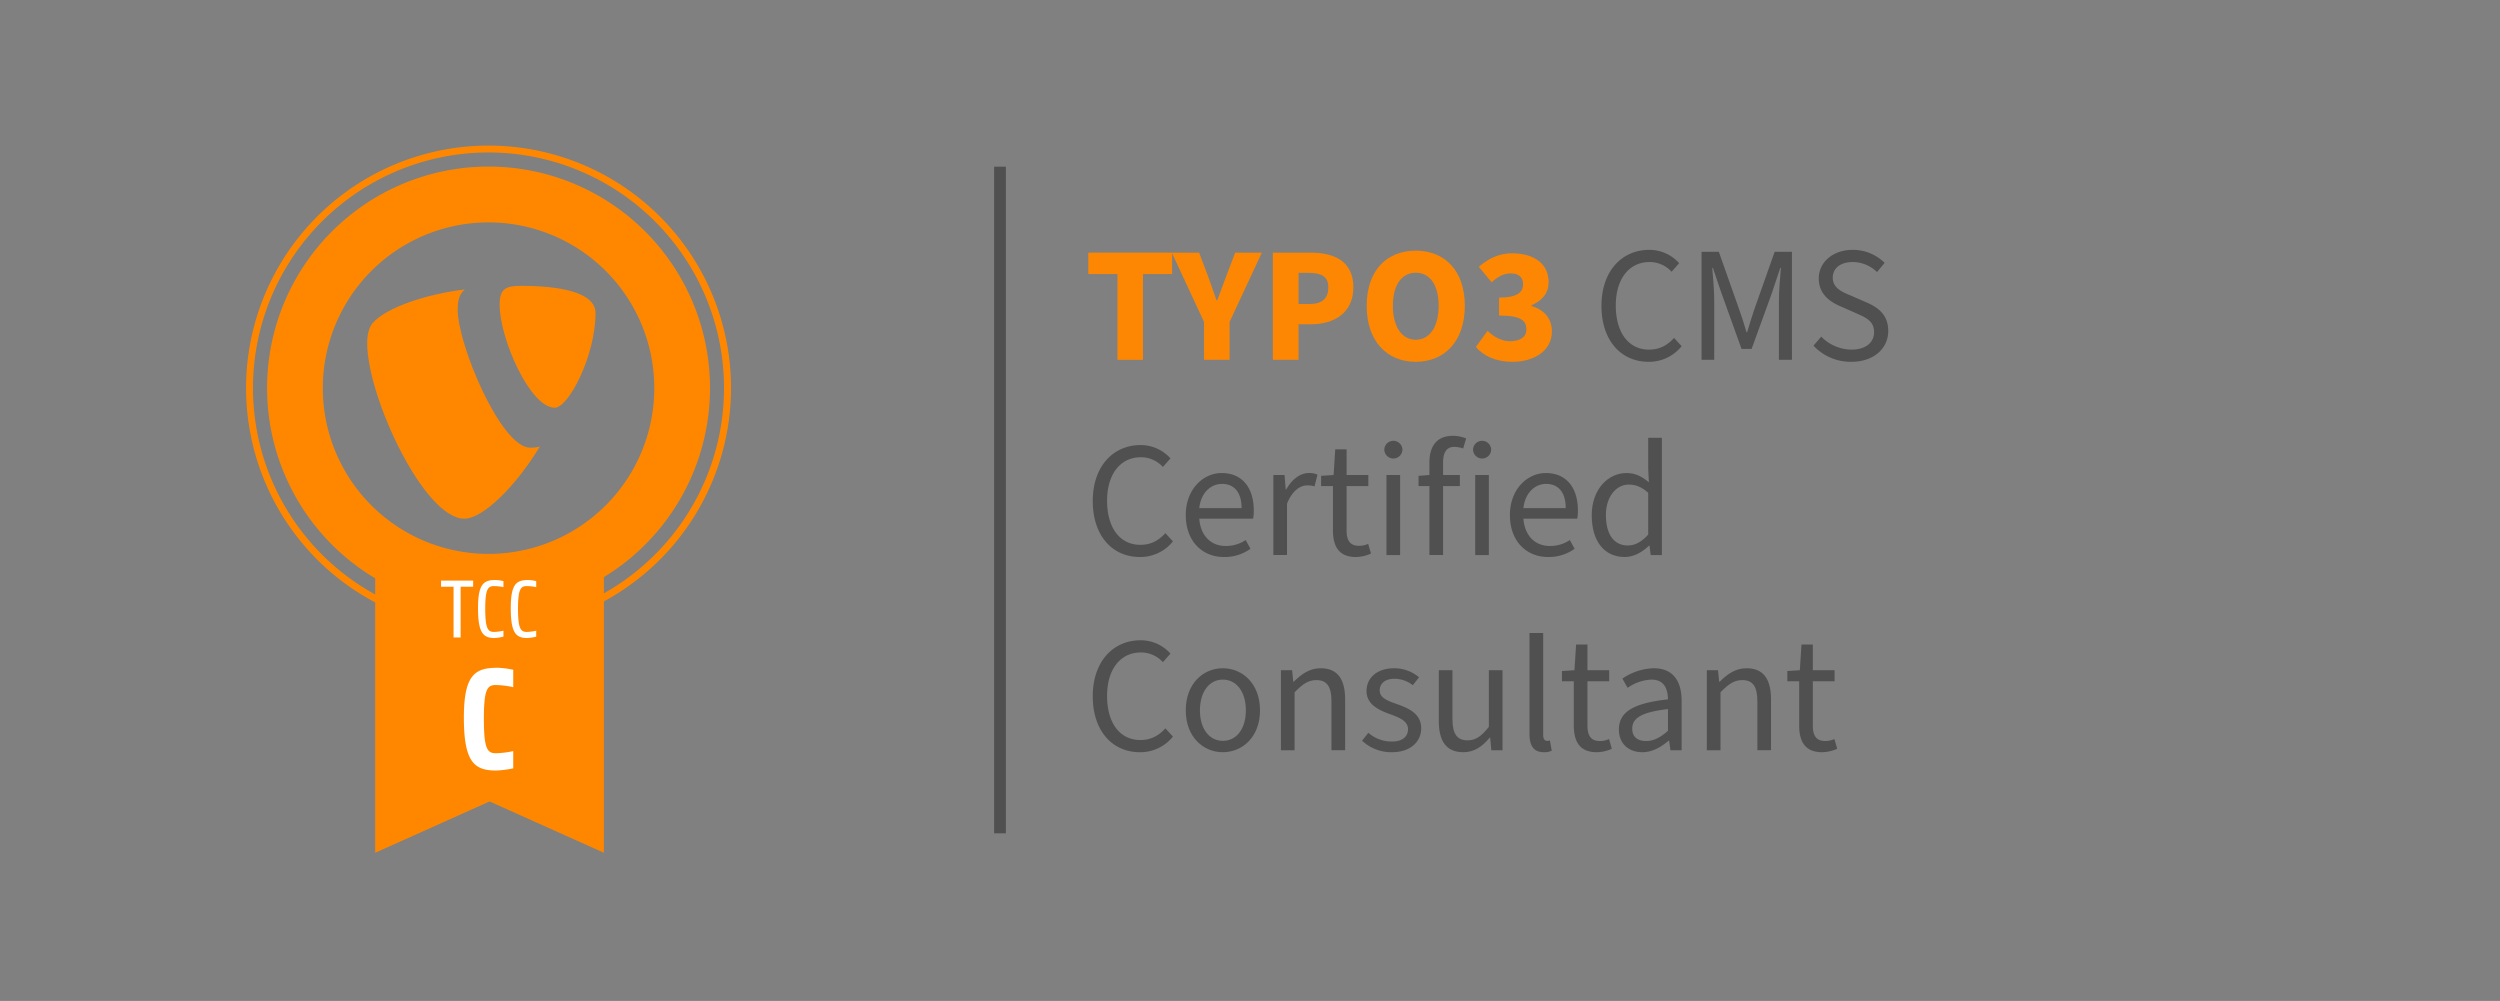 <svg xmlns="http://www.w3.org/2000/svg" width="1063" height="425.59" viewBox="0 0 1063 425.59"><rect x="0" y="0" width="1063" height="425.59" fill="#808080" stroke="none"/><g transform="translate(-624.559 -438.058)"><path d="M624.559,863.258l1063,.39v-425.2l-1063-.39Z" fill="none"/><line y2="283.46" transform="translate(1049.759 508.928)" fill="none" stroke="#505050" stroke-miterlimit="10" stroke-width="5"/><g style="isolation:isolate"><g style="isolation:isolate"><path d="M1099.7,554.584h-12.391v-9.1h35.633v9.1h-12.39v36.474H1099.7Z" fill="#fd8702"/><path d="M1136.52,574.956,1122.8,545.482h11.621l3.851,10.152c1.19,3.43,2.31,6.581,3.57,10.151h.28c1.26-3.57,2.59-6.721,3.78-10.151l3.851-10.152h11.341l-13.721,29.474v16.1H1136.52Z" fill="#fd8702"/><path d="M1165.778,545.482h16.032c10.011,0,18.2,3.572,18.2,14.773,0,10.921-8.331,15.682-17.922,15.682H1176.7v15.121h-10.921Zm15.682,21.843c5.391,0,7.91-2.52,7.91-7.07s-2.87-6.161-8.19-6.161H1176.7v13.231Z" fill="#fd8702"/><path d="M1205.678,568.095c0-14.982,8.47-23.452,20.862-23.452s20.861,8.541,20.861,23.452-8.47,23.8-20.861,23.8S1205.678,583.007,1205.678,568.095Zm30.593,0c0-8.891-3.71-14.072-9.731-14.072-5.951,0-9.731,5.181-9.731,14.072,0,8.821,3.78,14.422,9.731,14.422C1232.561,582.517,1236.271,576.916,1236.271,568.095Z" fill="#fd8702"/><path d="M1252.087,585.6l4.971-6.861c2.73,2.59,6.02,4.41,9.52,4.41,4.271,0,7-1.75,7-4.969,0-3.711-2.1-5.951-11.621-5.951v-7.631c7.771,0,10.221-2.311,10.221-5.671,0-3.01-1.89-4.62-5.25-4.62-3.08,0-5.391,1.33-8.121,3.78l-5.46-6.58c4.13-3.571,8.68-5.741,14.071-5.741,9.451,0,15.611,4.41,15.611,12.321,0,4.48-2.59,7.77-7.35,9.8v.28c5.11,1.471,8.751,5.041,8.751,10.781,0,8.331-7.7,12.951-16.733,12.951C1260.488,591.9,1255.377,589.378,1252.087,585.6Z" fill="#fd8702"/></g><g style="isolation:isolate"><path d="M1305.5,568.095c0-14.772,8.681-23.8,20.372-23.8a17.035,17.035,0,0,1,12.671,5.67l-3.22,3.641a12.616,12.616,0,0,0-9.381-4.13c-8.611,0-14.351,7.07-14.351,18.481,0,11.552,5.46,18.762,14.141,18.762,4.411,0,7.7-1.75,10.641-4.97l3.22,3.5a17.757,17.757,0,0,1-14.07,6.65C1314.037,591.9,1305.5,583.077,1305.5,568.095Z" fill="#505050"/><path d="M1348.057,545.133h7.351l8.68,24.572c1.121,3.221,2.1,6.161,3.081,9.591h.28c1.05-3.43,1.89-6.37,3.01-9.591l8.682-24.572h7.349v45.925h-5.529V565.715c0-4.061.489-9.731.84-13.722h-.28l-3.571,10.712-8.611,23.733h-4.271l-8.541-23.733-3.64-10.712h-.28c.35,3.991.84,9.661.84,13.722v25.343h-5.39Z" fill="#505050"/><path d="M1395.656,585.037l3.29-3.85a18.254,18.254,0,0,0,12.882,5.53c6.021,0,9.591-3.01,9.591-7.421,0-4.691-3.36-6.16-7.631-8.051l-6.651-2.939c-4.27-1.821-9.241-5.041-9.241-11.832,0-7,6.09-12.181,14.422-12.181a19.158,19.158,0,0,1,13.581,5.53l-3.22,3.921a14.911,14.911,0,0,0-10.361-4.27c-5.111,0-8.47,2.589-8.47,6.65,0,4.41,3.99,6.091,7.56,7.561l6.58,2.87c5.321,2.24,9.451,5.461,9.451,12.252,0,7.28-6.02,13.09-15.681,13.09A21.562,21.562,0,0,1,1395.656,585.037Z" fill="#505050"/></g><g style="isolation:isolate"><path d="M1089.2,651.095c0-14.772,8.681-23.8,20.372-23.8a17.034,17.034,0,0,1,12.671,5.67l-3.22,3.641a12.612,12.612,0,0,0-9.38-4.13c-8.612,0-14.352,7.07-14.352,18.481,0,11.552,5.46,18.762,14.142,18.762,4.41,0,7.7-1.75,10.64-4.97l3.221,3.5a17.759,17.759,0,0,1-14.071,6.65C1097.74,674.9,1089.2,666.077,1089.2,651.095Z" fill="#505050"/><path d="M1128.749,657.046c0-11.062,7.49-17.852,15.262-17.852,8.68,0,13.651,6.16,13.651,15.961a17.913,17.913,0,0,1-.28,3.431h-22.893c.49,7,4.761,11.621,11.2,11.621a14.987,14.987,0,0,0,8.541-2.52l2.031,3.71a18.789,18.789,0,0,1-11.272,3.5C1135.89,674.9,1128.749,668.317,1128.749,657.046Zm23.732-2.941c0-6.72-3.15-10.291-8.331-10.291-4.76,0-8.961,3.781-9.661,10.291Z" fill="#505050"/><path d="M1165.988,640.034h4.761l.49,6.16h.21c2.38-4.27,5.88-7,9.661-7a8.043,8.043,0,0,1,3.64.7l-1.26,4.97a9.955,9.955,0,0,0-3.08-.42c-2.87,0-6.3,2.031-8.611,7.772v21.842h-5.811Z" fill="#505050"/><path d="M1191.328,663.486V644.725h-5.041v-4.341l5.32-.35.7-10.921h4.831v10.921h9.241v4.691h-9.241v18.9c0,4.13,1.4,6.511,5.25,6.511a9.228,9.228,0,0,0,3.921-.841l1.19,4.131a15.835,15.835,0,0,1-6.441,1.469C1193.778,674.9,1191.328,670.277,1191.328,663.486Z" fill="#505050"/><path d="M1213.167,629.253a3.851,3.851,0,0,1,7.7,0,3.851,3.851,0,0,1-7.7,0Zm.91,10.781h5.811v34.024h-5.811Z" fill="#505050"/><path d="M1232.347,644.725h-4.62v-4.341l4.62-.35v-5.32c0-6.931,3.15-11.342,9.941-11.342a14.842,14.842,0,0,1,5.671,1.12l-1.261,4.271a12.764,12.764,0,0,0-3.78-.7c-3.221,0-4.761,2.31-4.761,6.651v5.32h7.141v4.691h-7.141v29.333h-5.81Z" fill="#505050"/><path d="M1250.9,629.253a3.851,3.851,0,0,1,7.7,0,3.851,3.851,0,0,1-7.7,0Zm.911,10.781h5.81v34.024h-5.81Z" fill="#505050"/><path d="M1266.575,657.046c0-11.062,7.491-17.852,15.262-17.852,8.681,0,13.651,6.16,13.651,15.961a17.925,17.925,0,0,1-.279,3.431h-22.893c.491,7,4.76,11.621,11.2,11.621a14.994,14.994,0,0,0,8.541-2.52l2.03,3.71a18.79,18.79,0,0,1-11.272,3.5C1273.716,674.9,1266.575,668.317,1266.575,657.046Zm23.733-2.941c0-6.72-3.151-10.291-8.33-10.291-4.761,0-8.961,3.781-9.662,10.291Z" fill="#505050"/><path d="M1301.365,657.116c0-11.061,7-17.922,14.772-17.922,3.92,0,6.51,1.47,9.52,3.92l-.28-5.81V624.212h5.811v49.846h-4.76l-.49-3.991h-.21c-2.661,2.59-6.3,4.83-10.291,4.83C1306.9,674.9,1301.365,668.457,1301.365,657.116Zm24.012,8.261V647.595c-2.87-2.59-5.46-3.5-8.261-3.5-5.39,0-9.73,5.18-9.73,12.951,0,8.121,3.36,12.951,9.31,12.951C1319.847,670,1322.577,668.457,1325.377,665.377Z" fill="#505050"/></g><g style="isolation:isolate"><path d="M1089.2,734.095c0-14.772,8.681-23.8,20.372-23.8a17.034,17.034,0,0,1,12.671,5.67l-3.22,3.641a12.612,12.612,0,0,0-9.38-4.13c-8.612,0-14.352,7.07-14.352,18.481,0,11.552,5.46,18.762,14.142,18.762,4.41,0,7.7-1.75,10.64-4.97l3.221,3.5a17.759,17.759,0,0,1-14.071,6.65C1097.74,757.9,1089.2,749.077,1089.2,734.095Z" fill="#505050"/><path d="M1128.749,740.116c0-11.411,7.421-17.922,15.752-17.922s15.821,6.511,15.821,17.922c0,11.271-7.491,17.781-15.821,17.781S1128.749,751.387,1128.749,740.116Zm25.553,0c0-7.841-3.921-13.092-9.8-13.092-5.812,0-9.731,5.251-9.731,13.092,0,7.771,3.919,12.951,9.731,12.951C1150.381,753.067,1154.3,747.887,1154.3,740.116Z" fill="#505050"/><path d="M1169.209,723.034h4.76l.49,4.9h.21c3.221-3.221,6.721-5.741,11.411-5.741,7.211,0,10.432,4.62,10.432,13.3v21.563H1190.7V736.266c0-6.371-1.961-9.032-6.441-9.032-3.43,0-5.88,1.75-9.24,5.181v24.643h-5.811Z" fill="#505050"/><path d="M1203.718,753l2.661-3.36a14.923,14.923,0,0,0,10.221,3.711c4.48,0,6.65-2.311,6.65-5.251,0-3.5-3.78-4.971-7.631-6.371-5.11-1.82-10.011-4.27-10.011-9.872,0-5.459,4.341-9.66,11.762-9.66a16.344,16.344,0,0,1,10.57,3.85l-2.66,3.36a12.7,12.7,0,0,0-7.841-2.729c-4.339,0-6.23,2.38-6.23,4.9,0,3.08,2.94,4.34,7.211,5.811,5.32,1.889,10.431,4.2,10.431,10.361,0,5.53-4.411,10.15-12.461,10.15A18.078,18.078,0,0,1,1203.718,753Z" fill="#505050"/><path d="M1236.338,744.6V723.034h5.81v20.792c0,6.3,1.96,9.031,6.441,9.031,3.431,0,5.881-1.75,9.031-5.741V723.034h5.811v34.024h-4.761l-.49-5.321h-.21c-3.151,3.71-6.511,6.16-11.2,6.16C1239.558,757.9,1236.338,753.277,1236.338,744.6Z" fill="#505050"/><path d="M1274.907,750.2V707.212h5.811v43.405c0,1.821.77,2.45,1.68,2.45a4.119,4.119,0,0,0,1.19-.14l.77,4.341a7.362,7.362,0,0,1-3.36.629C1276.657,757.9,1274.907,755.1,1274.907,750.2Z" fill="#505050"/><path d="M1293.736,746.486V727.725h-5.04v-4.341l5.321-.35.7-10.921h4.83v10.921h9.241v4.691h-9.241v18.9c0,4.13,1.4,6.511,5.251,6.511a9.221,9.221,0,0,0,3.92-.841l1.19,4.131a15.834,15.834,0,0,1-6.44,1.469C1296.187,757.9,1293.736,753.277,1293.736,746.486Z" fill="#505050"/><path d="M1312.916,748.236c0-7.56,6.3-11.2,20.862-12.81-.07-4.271-1.47-8.4-7-8.4a18.966,18.966,0,0,0-10.151,3.5l-2.24-3.92a24.667,24.667,0,0,1,13.372-4.41c8.261,0,11.831,5.531,11.831,13.931v20.933h-4.761l-.559-4.061h-.21c-3.221,2.731-6.931,4.9-11.2,4.9C1317.187,757.9,1312.916,754.4,1312.916,748.236Zm20.862.561v-9.241c-11.481,1.33-15.191,3.921-15.191,8.331,0,3.78,2.59,5.251,5.88,5.251S1330.488,751.667,1333.778,748.8Z" fill="#505050"/><path d="M1350.3,723.034h4.761l.49,4.9h.21c3.22-3.221,6.721-5.741,11.411-5.741,7.211,0,10.431,4.62,10.431,13.3v21.563h-5.811V736.266c0-6.371-1.96-9.032-6.44-9.032-3.431,0-5.881,1.75-9.242,5.181v24.643h-5.81Z" fill="#505050"/><path d="M1389.565,746.486V727.725h-5.04v-4.341l5.321-.35.7-10.921h4.83v10.921h9.241v4.691h-9.241v18.9c0,4.13,1.4,6.511,5.251,6.511a9.221,9.221,0,0,0,3.92-.841l1.19,4.131a15.835,15.835,0,0,1-6.44,1.469C1392.016,757.9,1389.565,753.277,1389.565,746.486Z" fill="#505050"/></g></g><path d="M935.393,603.094a103.1,103.1,0,1,0-151.3,91.108v106.45l48.621-21.824,48.622,21.824V693.77A103.2,103.2,0,0,0,935.393,603.094ZM832.285,673.573a70.476,70.476,0,1,1,70.481-70.479A70.476,70.476,0,0,1,832.285,673.573Zm49.047,16.768v-6.9a94.168,94.168,0,1,0-97.244.507v6.877a100.144,100.144,0,1,1,97.244-.49Z" fill="#ff8700"/><path d="M846.173,559.6c-6.62,0-9.166,1.278-9.166,7.947,0,14.625,12.993,43.872,23.439,43.872,5.858,0,17.329-22.069,17.329-40.278C877.775,562.165,861.969,559.6,846.173,559.6Z" fill="#ff8700"/><path d="M850,628.42c-12.473,0-30.828-43.939-30.828-58.564,0-5.383,1.265-7.181,3.052-8.721-15.285,1.8-33.627,7.444-39.492,14.623-1.268,1.8-2.037,4.618-2.037,8.21,0,22.829,24.2,74.633,41.277,74.633,7.9,0,21.932-13.749,32.172-30.776-.826.561-3.415.6-4.017.6Z" fill="#ff8700"/><path d="M842.782,764.766a41.7,41.7,0,0,1-7.4.917c-9.361,0-13.584-3.915-13.584-22.521s5.018-21.17,14.379-21.17a37.142,37.142,0,0,1,6.608.857v7.4a36.662,36.662,0,0,0-7.4-.915c-3.549,0-5.079,1.588-5.079,14.254s1.348,14.745,5.079,14.745a37.94,37.94,0,0,0,7.4-.915v7.344Z" fill="#fff"/><path d="M820.419,687.543V709.1h-3.006V687.543h-5.322v-2.625h13.647v2.625Z" fill="#fff"/><path d="M838.626,708.757a18.976,18.976,0,0,1-3.834.589c-4.942,0-6.978-2.421-6.978-12.717,0-10.191,2.348-11.952,7.393-11.952a15.2,15.2,0,0,1,3.42.482v2.558a18.452,18.452,0,0,0-4.042-.451c-2.522,0-3.7,1.244-3.7,9.606,0,8.706,1.244,9.88,3.731,9.88a19.621,19.621,0,0,0,4.008-.518v2.521Z" fill="#fff"/><path d="M852.551,708.757a19.055,19.055,0,0,1-3.835.589c-4.941,0-6.978-2.421-6.978-12.717,0-10.191,2.348-11.952,7.4-11.952a15.2,15.2,0,0,1,3.42.482v2.558a18.451,18.451,0,0,0-4.042-.451c-2.522,0-3.7,1.244-3.7,9.606,0,8.706,1.244,9.88,3.731,9.88a19.62,19.62,0,0,0,4.008-.518v2.523Z" fill="#fff"/></g></svg>